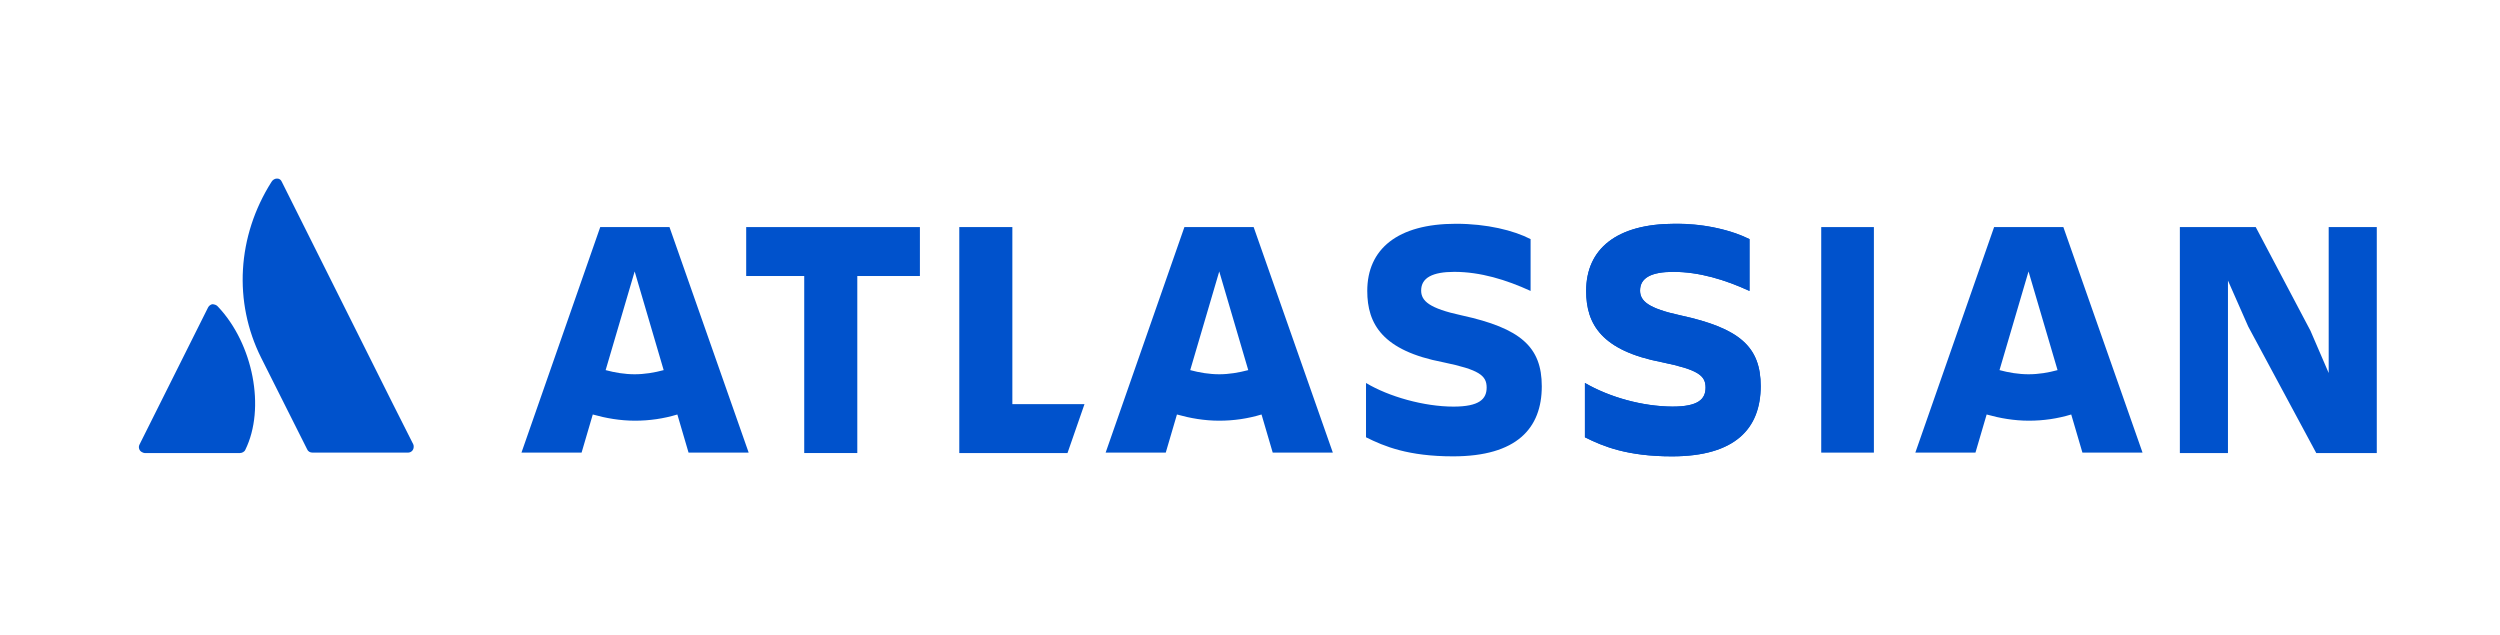 <svg width="126" height="32" viewBox="0 0 126 32" fill="none" xmlns="http://www.w3.org/2000/svg">
<path d="M77.706 19.469C77.706 17.484 76.641 16.544 73.674 15.896C72.023 15.54 71.626 15.164 71.626 14.642C71.626 13.994 72.211 13.702 73.297 13.702C74.614 13.702 75.91 14.099 77.142 14.663V12.051C76.286 11.612 74.948 11.278 73.382 11.278C70.435 11.278 68.91 12.553 68.91 14.663C68.91 16.334 69.683 17.672 72.733 18.257C74.551 18.633 74.927 18.926 74.927 19.532C74.927 20.117 74.551 20.493 73.256 20.493C71.772 20.493 69.996 19.991 68.847 19.302V22.039C69.767 22.499 70.978 23 73.235 23C76.453 23 77.706 21.579 77.706 19.469Z" fill="#0052CC"/>
<path d="M109.865 11.445V22.833H112.289V14.14L113.312 16.46L116.739 22.833H119.79V11.445H117.366V18.8L116.447 16.669L113.689 11.445H109.865Z" fill="#0052CC"/>
<path d="M94.444 11.445H91.79V22.812H94.444V11.445Z" fill="#0052CC"/>
<path d="M88.74 19.469C88.74 17.484 87.674 16.544 84.706 15.896C83.056 15.54 82.659 15.164 82.659 14.642C82.659 13.994 83.244 13.702 84.331 13.702C85.647 13.702 86.942 14.099 88.175 14.663V12.051C87.319 11.612 85.982 11.278 84.414 11.278C81.468 11.278 79.942 12.553 79.942 14.663C79.942 16.334 80.716 17.672 83.766 18.257C85.584 18.633 85.961 18.926 85.961 19.532C85.961 20.117 85.584 20.493 84.289 20.493C82.805 20.493 81.029 19.991 79.88 19.302V22.039C80.799 22.499 82.011 23 84.268 23C87.486 23 88.74 21.579 88.74 19.469Z" fill="#0052CC"/>
<path d="M48.348 11.445V22.833H53.802L54.659 20.367H51.023V11.445H48.348Z" fill="#0052CC"/>
<path d="M37.608 11.445V13.911H40.533V22.833H43.208V13.911H46.363V11.445H37.608Z" fill="#0052CC"/>
<path d="M33.742 11.445H30.252L26.282 22.812H29.312L29.876 20.89C30.545 21.078 31.255 21.203 32.008 21.203C32.739 21.203 33.449 21.099 34.139 20.89L34.703 22.812H37.733L33.742 11.445ZM31.987 18.863C31.485 18.863 30.984 18.779 30.524 18.654L31.987 13.681L33.449 18.654C32.99 18.779 32.488 18.863 31.987 18.863Z" fill="#0052CC"/>
<path d="M63.184 11.445H59.694L55.724 22.812H58.754L59.318 20.89C59.987 21.078 60.697 21.203 61.45 21.203C62.181 21.203 62.891 21.099 63.581 20.89L64.145 22.812H67.175L63.184 11.445ZM61.45 18.863C60.948 18.863 60.447 18.779 59.987 18.654L61.45 13.681L62.912 18.654C62.432 18.779 61.951 18.863 61.45 18.863Z" fill="#0052CC"/>
<path d="M103.993 11.445H100.503L96.533 22.812H99.563L100.127 20.89C100.796 21.078 101.506 21.203 102.259 21.203C102.99 21.203 103.701 21.099 104.39 20.89L104.954 22.812H107.984L103.993 11.445ZM102.238 18.863C101.736 18.863 101.235 18.779 100.775 18.654L102.238 13.681L103.701 18.654C103.241 18.779 102.76 18.863 102.238 18.863Z" fill="#0052CC"/>
<path d="M88.74 19.469C88.74 17.484 87.695 16.543 84.706 15.896C83.056 15.54 82.659 15.164 82.659 14.642C82.659 13.994 83.244 13.701 84.331 13.701C85.647 13.701 86.942 14.098 88.175 14.663V12.051C87.005 11.507 85.71 11.257 84.414 11.278C81.468 11.278 79.942 12.552 79.942 14.663C79.942 16.334 80.716 17.672 83.766 18.257C85.584 18.633 85.961 18.925 85.961 19.531C85.961 20.137 85.584 20.492 84.289 20.492C82.742 20.472 81.217 20.054 79.88 19.302V22.039C80.799 22.498 82.011 23 84.268 23C87.465 23 88.719 21.579 88.74 19.469Z" fill="#0052CC"/>
<path d="M10.987 15.457C10.924 15.373 10.799 15.332 10.694 15.332C10.611 15.352 10.527 15.415 10.485 15.499L7.037 22.394C6.954 22.541 7.017 22.729 7.163 22.791C7.205 22.812 7.246 22.833 7.288 22.833H12.094C12.199 22.833 12.324 22.77 12.366 22.666C13.39 20.576 12.763 17.337 10.987 15.457Z" fill="#0052CC"/>
<path d="M20.829 22.394C20.745 22.269 14.372 9.481 14.205 9.167C14.163 9.063 14.08 9 13.975 9H13.954C13.85 9 13.745 9.063 13.683 9.167C11.948 11.905 11.76 15.227 13.16 18.027L15.48 22.645C15.521 22.749 15.626 22.812 15.751 22.812H20.557C20.724 22.812 20.85 22.687 20.85 22.519C20.85 22.478 20.85 22.436 20.829 22.394Z" fill="#0052CC"/>
</svg>

